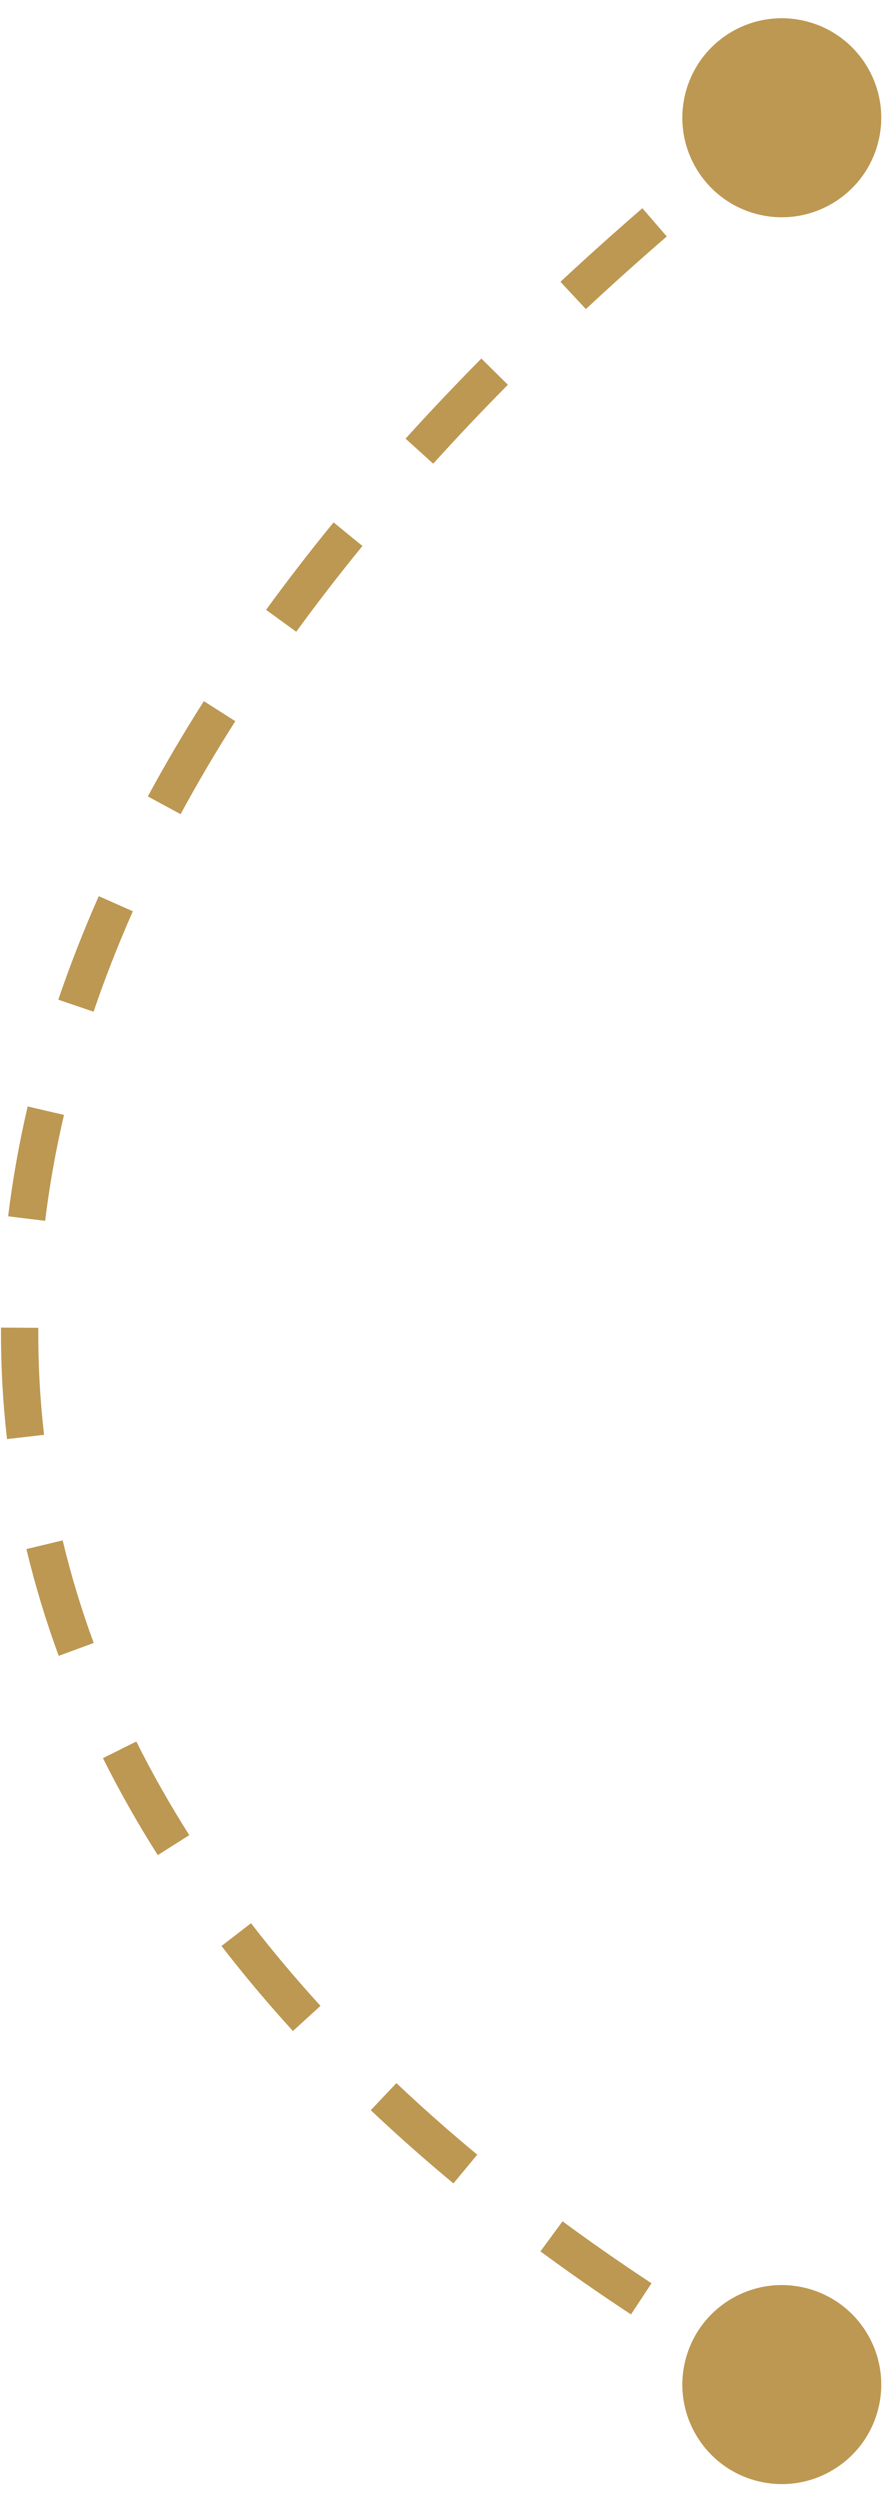 <?xml version="1.0" encoding="UTF-8"?> <svg xmlns="http://www.w3.org/2000/svg" width="48" height="134" viewBox="0 0 48 134" fill="none"><path d="M36.777 126.43C37.539 123.585 40.464 121.897 43.309 122.659C46.154 123.422 47.843 126.346 47.08 129.192C46.317 132.037 43.393 133.725 40.548 132.962C37.703 132.2 36.014 129.275 36.777 126.43ZM36.777 4.931C37.539 2.085 40.464 0.397 43.309 1.16C46.154 1.922 47.842 4.847 47.08 7.692C46.317 10.537 43.393 12.225 40.548 11.463C37.703 10.7 36.014 7.776 36.777 4.931ZM41.928 6.311L42.544 7.099C41.764 7.71 40.994 8.321 40.236 8.933L39.608 8.155L38.98 7.377C39.746 6.758 40.523 6.14 41.312 5.524L41.928 6.311ZM35.106 11.917L35.76 12.673C34.263 13.968 32.817 15.266 31.421 16.567L30.739 15.835L30.058 15.103C31.472 13.786 32.937 12.471 34.452 11.161L35.106 11.917ZM26.527 19.92L27.238 20.623C25.845 22.031 24.51 23.441 23.234 24.853L22.492 24.182L21.75 23.511C23.047 22.077 24.403 20.645 25.816 19.217L26.527 19.92ZM18.664 28.631L19.439 29.263C18.186 30.796 17.003 32.33 15.887 33.862L15.078 33.274L14.27 32.686C15.408 31.122 16.615 29.559 17.89 27.998L18.664 28.631ZM11.776 38.117L12.62 38.654C11.562 40.318 10.584 41.98 9.686 43.639L8.807 43.163L7.928 42.687C8.848 40.985 9.85 39.283 10.932 37.581L11.776 38.117ZM6.212 48.438L7.126 48.843C6.33 50.643 5.627 52.438 5.019 54.226L4.073 53.904L3.126 53.582C3.754 51.736 4.478 49.886 5.297 48.033L6.212 48.438ZM2.458 59.531L3.432 59.758C2.988 61.661 2.651 63.553 2.422 65.435L1.429 65.314L0.436 65.193C0.675 63.238 1.024 61.274 1.484 59.304L2.458 59.531ZM1.053 71.163L2.053 71.169C2.042 73.096 2.145 75.008 2.363 76.905L1.369 77.019L0.376 77.133C0.149 75.156 0.041 73.163 0.053 71.157L1.053 71.163ZM2.388 82.795L3.361 82.562C3.803 84.412 4.358 86.245 5.026 88.06L4.087 88.406L3.149 88.751C2.455 86.863 1.877 84.954 1.416 83.028L2.388 82.795ZM6.416 93.788L7.311 93.342C8.155 95.034 9.102 96.707 10.151 98.361L9.306 98.897L8.461 99.432C7.378 97.722 6.397 95.99 5.521 94.235L6.416 93.788ZM12.671 103.692L13.462 103.081C14.616 104.577 15.858 106.054 17.188 107.512L16.449 108.186L15.71 108.86C14.345 107.363 13.068 105.844 11.879 104.302L12.671 103.692ZM20.572 112.378L21.26 111.652C22.631 112.949 24.076 114.228 25.595 115.488L24.957 116.258L24.318 117.028C22.767 115.741 21.29 114.433 19.885 113.104L20.572 112.378ZM29.577 119.865L30.169 119.06C31.698 120.185 33.288 121.292 34.941 122.381L34.391 123.216L33.841 124.051C32.16 122.944 30.541 121.817 28.984 120.671L29.577 119.865ZM39.366 126.327L39.876 125.467C40.711 125.962 41.559 126.453 42.42 126.94L41.928 127.811L41.437 128.681C40.562 128.188 39.702 127.689 38.855 127.186L39.366 126.327Z" fill="#BD9852"></path></svg> 